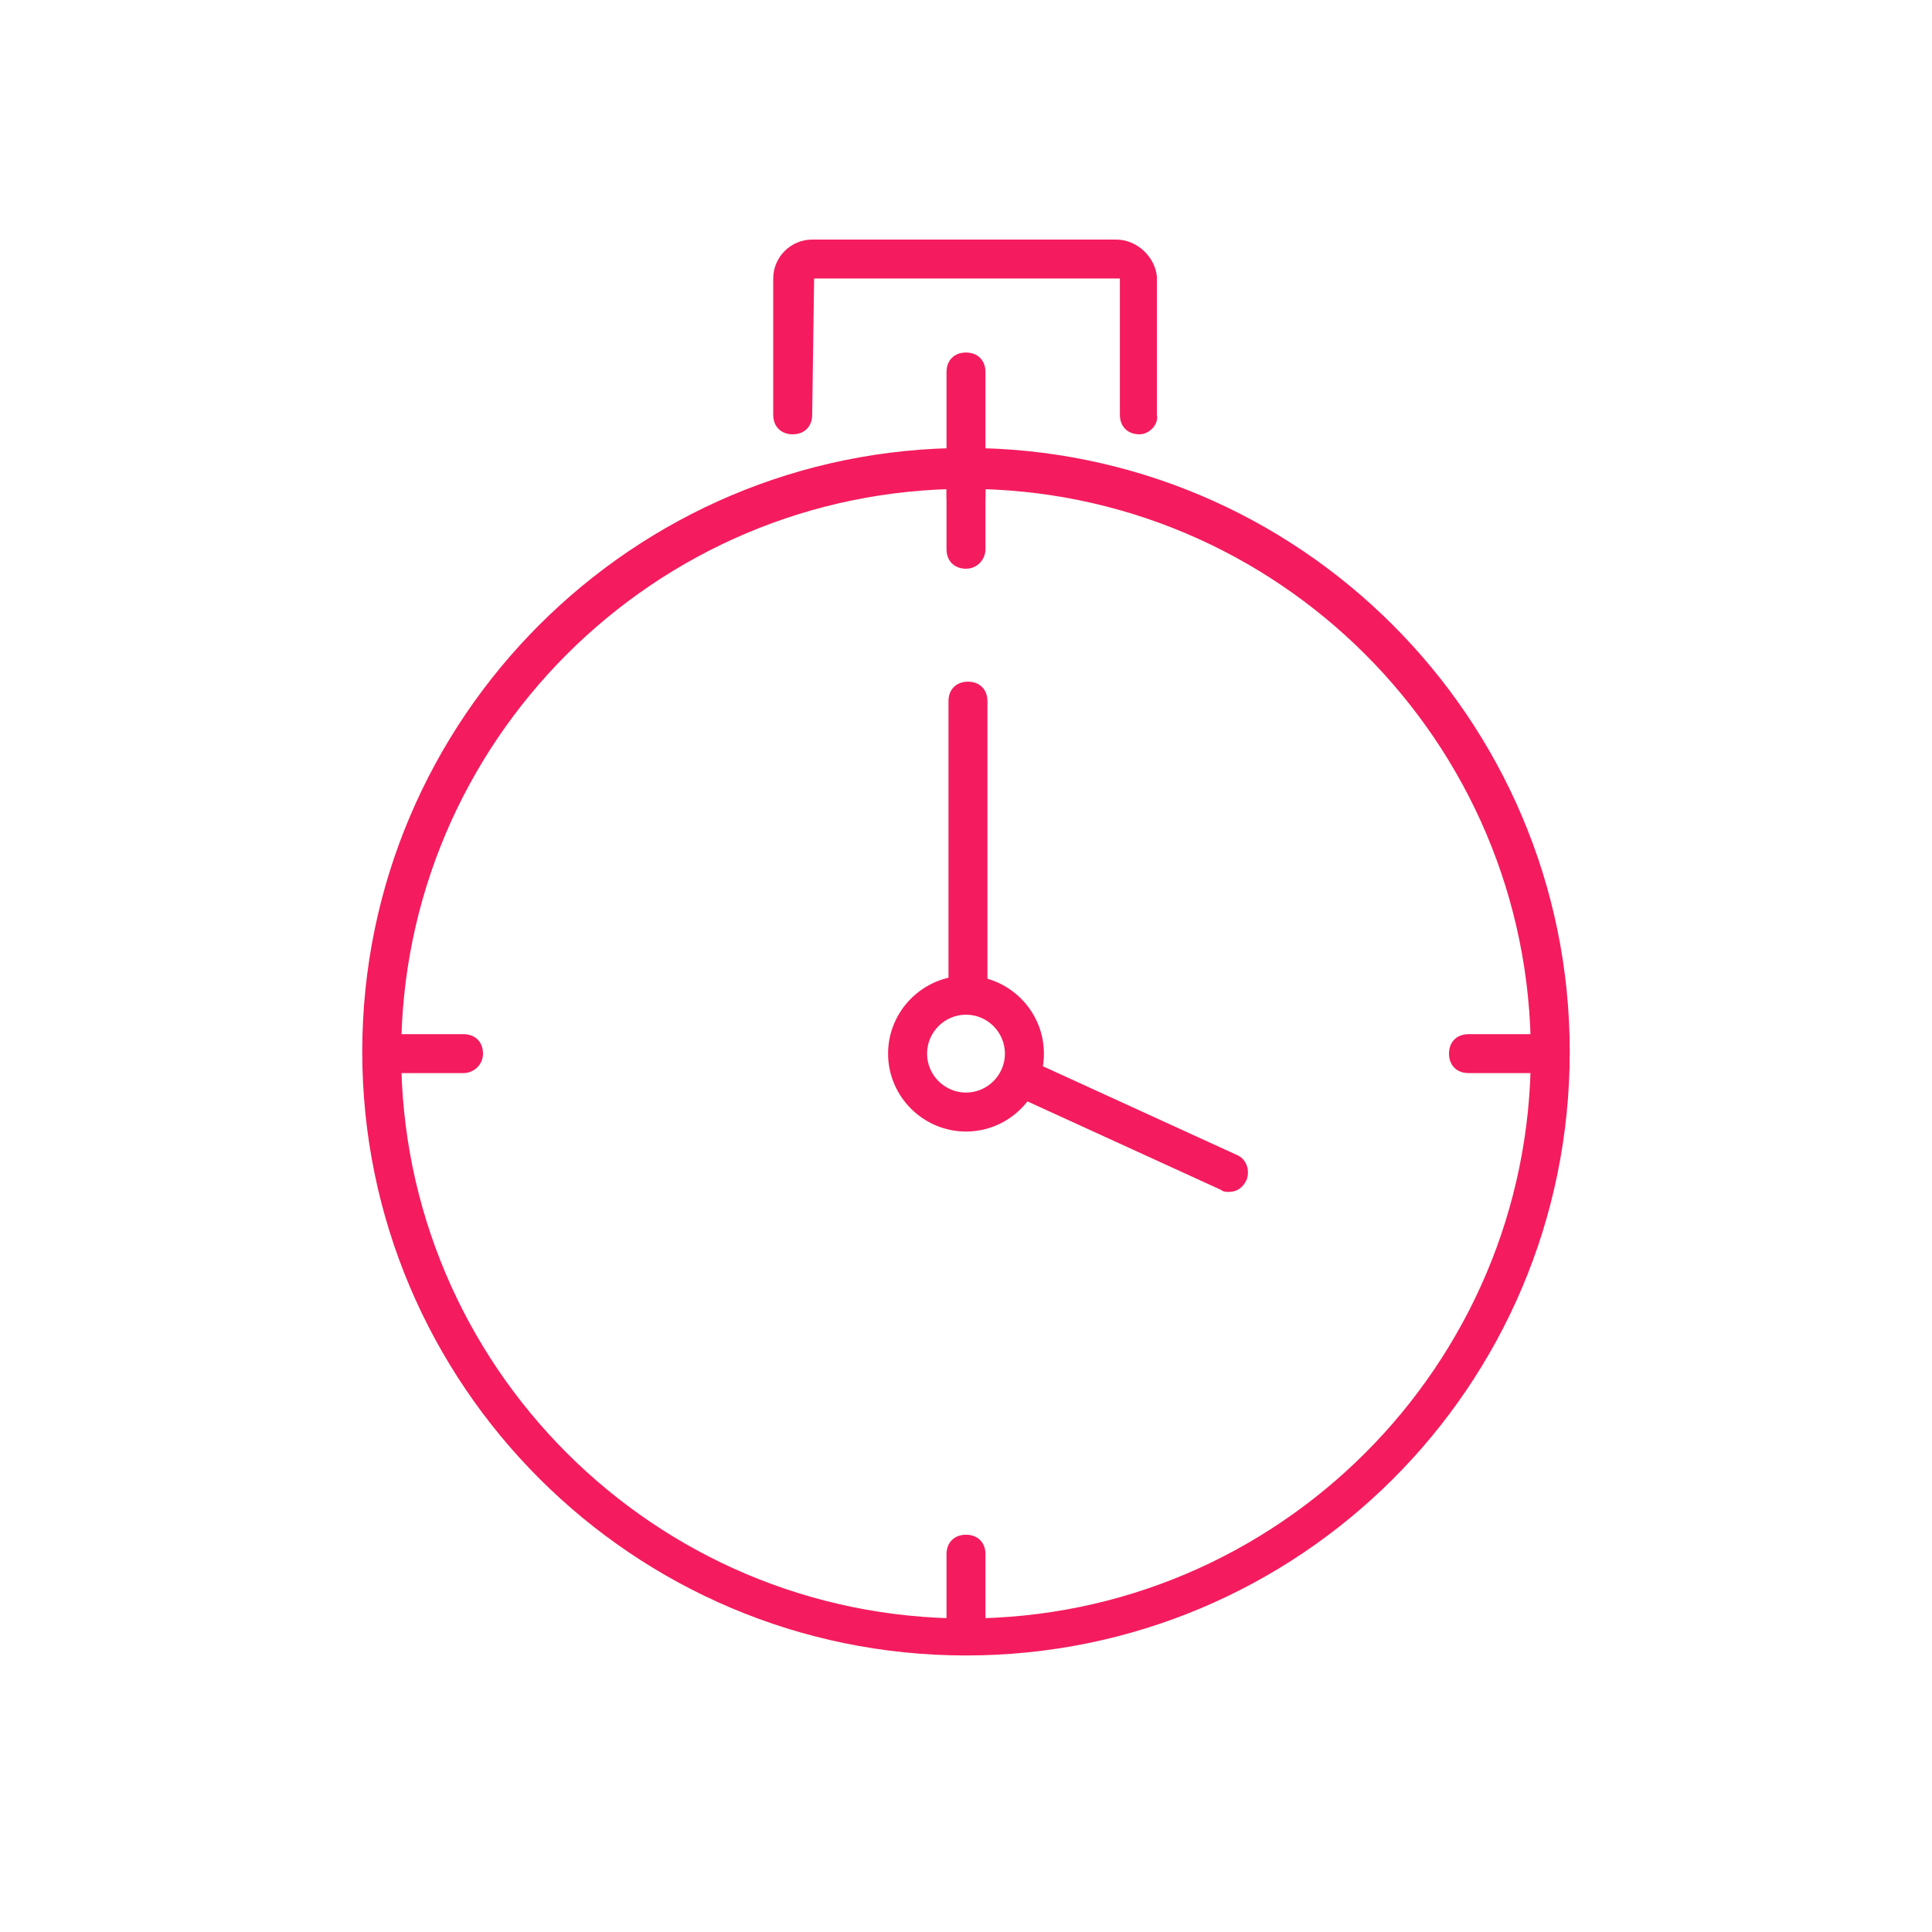 <?xml version="1.0" encoding="UTF-8" standalone="no"?>
<svg xmlns="http://www.w3.org/2000/svg" fill="none" height="60" viewBox="0 0 60 60" width="60">
  
  <path d="M30 17.662C29.637 17.662 29.395 17.42 29.395 17.057V14.698C29.395 14.335 29.637 14.093 30 14.093C30.363 14.093 30.605 14.335 30.605 14.698V17.057C30.605 17.36 30.363 17.662 30 17.662Z" fill="#F41C5E"/>
  
  <path d="M30 51.23C29.637 51.23 29.395 50.988 29.395 50.625V48.266C29.395 47.904 29.637 47.662 30 47.662C30.363 47.662 30.605 47.904 30.605 48.266V50.625C30.605 50.988 30.363 51.23 30 51.23Z" fill="#F41C5E"/>
  
  <path d="M14.395 33.326H12.037C11.674 33.326 11.432 33.084 11.432 32.721C11.432 32.359 11.674 32.117 12.037 32.117H14.395C14.758 32.117 15 32.359 15 32.721C15 33.084 14.697 33.326 14.395 33.326Z" fill="#F41C5E"/>
  
  <path d="M47.963 33.326H45.605C45.242 33.326 45 33.084 45 32.721C45 32.359 45.242 32.117 45.605 32.117H47.963C48.326 32.117 48.568 32.359 48.568 32.721C48.568 33.084 48.326 33.326 47.963 33.326Z" fill="#F41C5E"/>
  
  <path d="M30.061 31.512C29.698 31.512 29.456 31.27 29.456 30.907V21.774C29.456 21.412 29.698 21.17 30.061 21.17C30.424 21.17 30.666 21.412 30.666 21.774V30.907C30.666 31.27 30.363 31.512 30.061 31.512Z" fill="#F41C5E"/>
  
  <path d="M38.166 37.016C38.105 37.016 37.984 37.016 37.924 36.955L31.573 34.052C31.27 33.931 31.149 33.568 31.27 33.265C31.391 32.962 31.754 32.842 32.057 32.962L38.407 35.866C38.71 35.987 38.831 36.35 38.71 36.653C38.589 36.894 38.407 37.015 38.166 37.015V37.016Z" fill="#F41C5E"/>
  
  <path d="M30 35.141C28.67 35.141 27.58 34.053 27.58 32.722C27.58 31.39 28.669 30.302 30 30.302C31.33 30.302 32.42 31.39 32.42 32.722C32.42 34.053 31.331 35.141 30 35.141ZM30 31.512C29.334 31.512 28.791 32.057 28.791 32.722C28.791 33.386 29.335 33.931 30 33.931C30.665 33.931 31.209 33.386 31.209 32.722C31.209 32.057 30.665 31.512 30 31.512Z" fill="#F41C5E"/>
  
  <path d="M30 16.028C29.637 16.028 29.395 15.787 29.395 15.424V11.553C29.395 11.19 29.637 10.948 30 10.948C30.363 10.948 30.605 11.19 30.605 11.553V15.424C30.605 15.787 30.363 16.028 30 16.028Z" fill="#F41C5E"/>
  
  <path d="M35.383 13.488C35.02 13.488 34.779 13.246 34.779 12.883V8.649H25.283L25.223 12.883C25.223 13.246 24.981 13.488 24.618 13.488C24.255 13.488 24.013 13.246 24.013 12.883V8.649C24.013 7.984 24.558 7.44 25.223 7.44H34.658C35.324 7.44 35.868 7.985 35.929 8.589V12.884C35.99 13.187 35.687 13.489 35.384 13.489L35.383 13.488Z" fill="#F41C5E"/>
  
  <path d="M30 51.412C19.657 51.412 11.25 43.004 11.25 32.662C11.25 22.319 19.657 13.912 30 13.912C40.343 13.912 48.75 22.319 48.75 32.662C48.75 43.065 40.343 51.412 30 51.412ZM30 15.182C20.322 15.182 12.459 23.045 12.459 32.723C12.459 42.4 20.322 50.263 30 50.263C39.678 50.263 47.541 42.4 47.541 32.723C47.541 23.045 39.678 15.182 30 15.182V15.182Z" fill="#F41C5E"/>
  
</svg>
